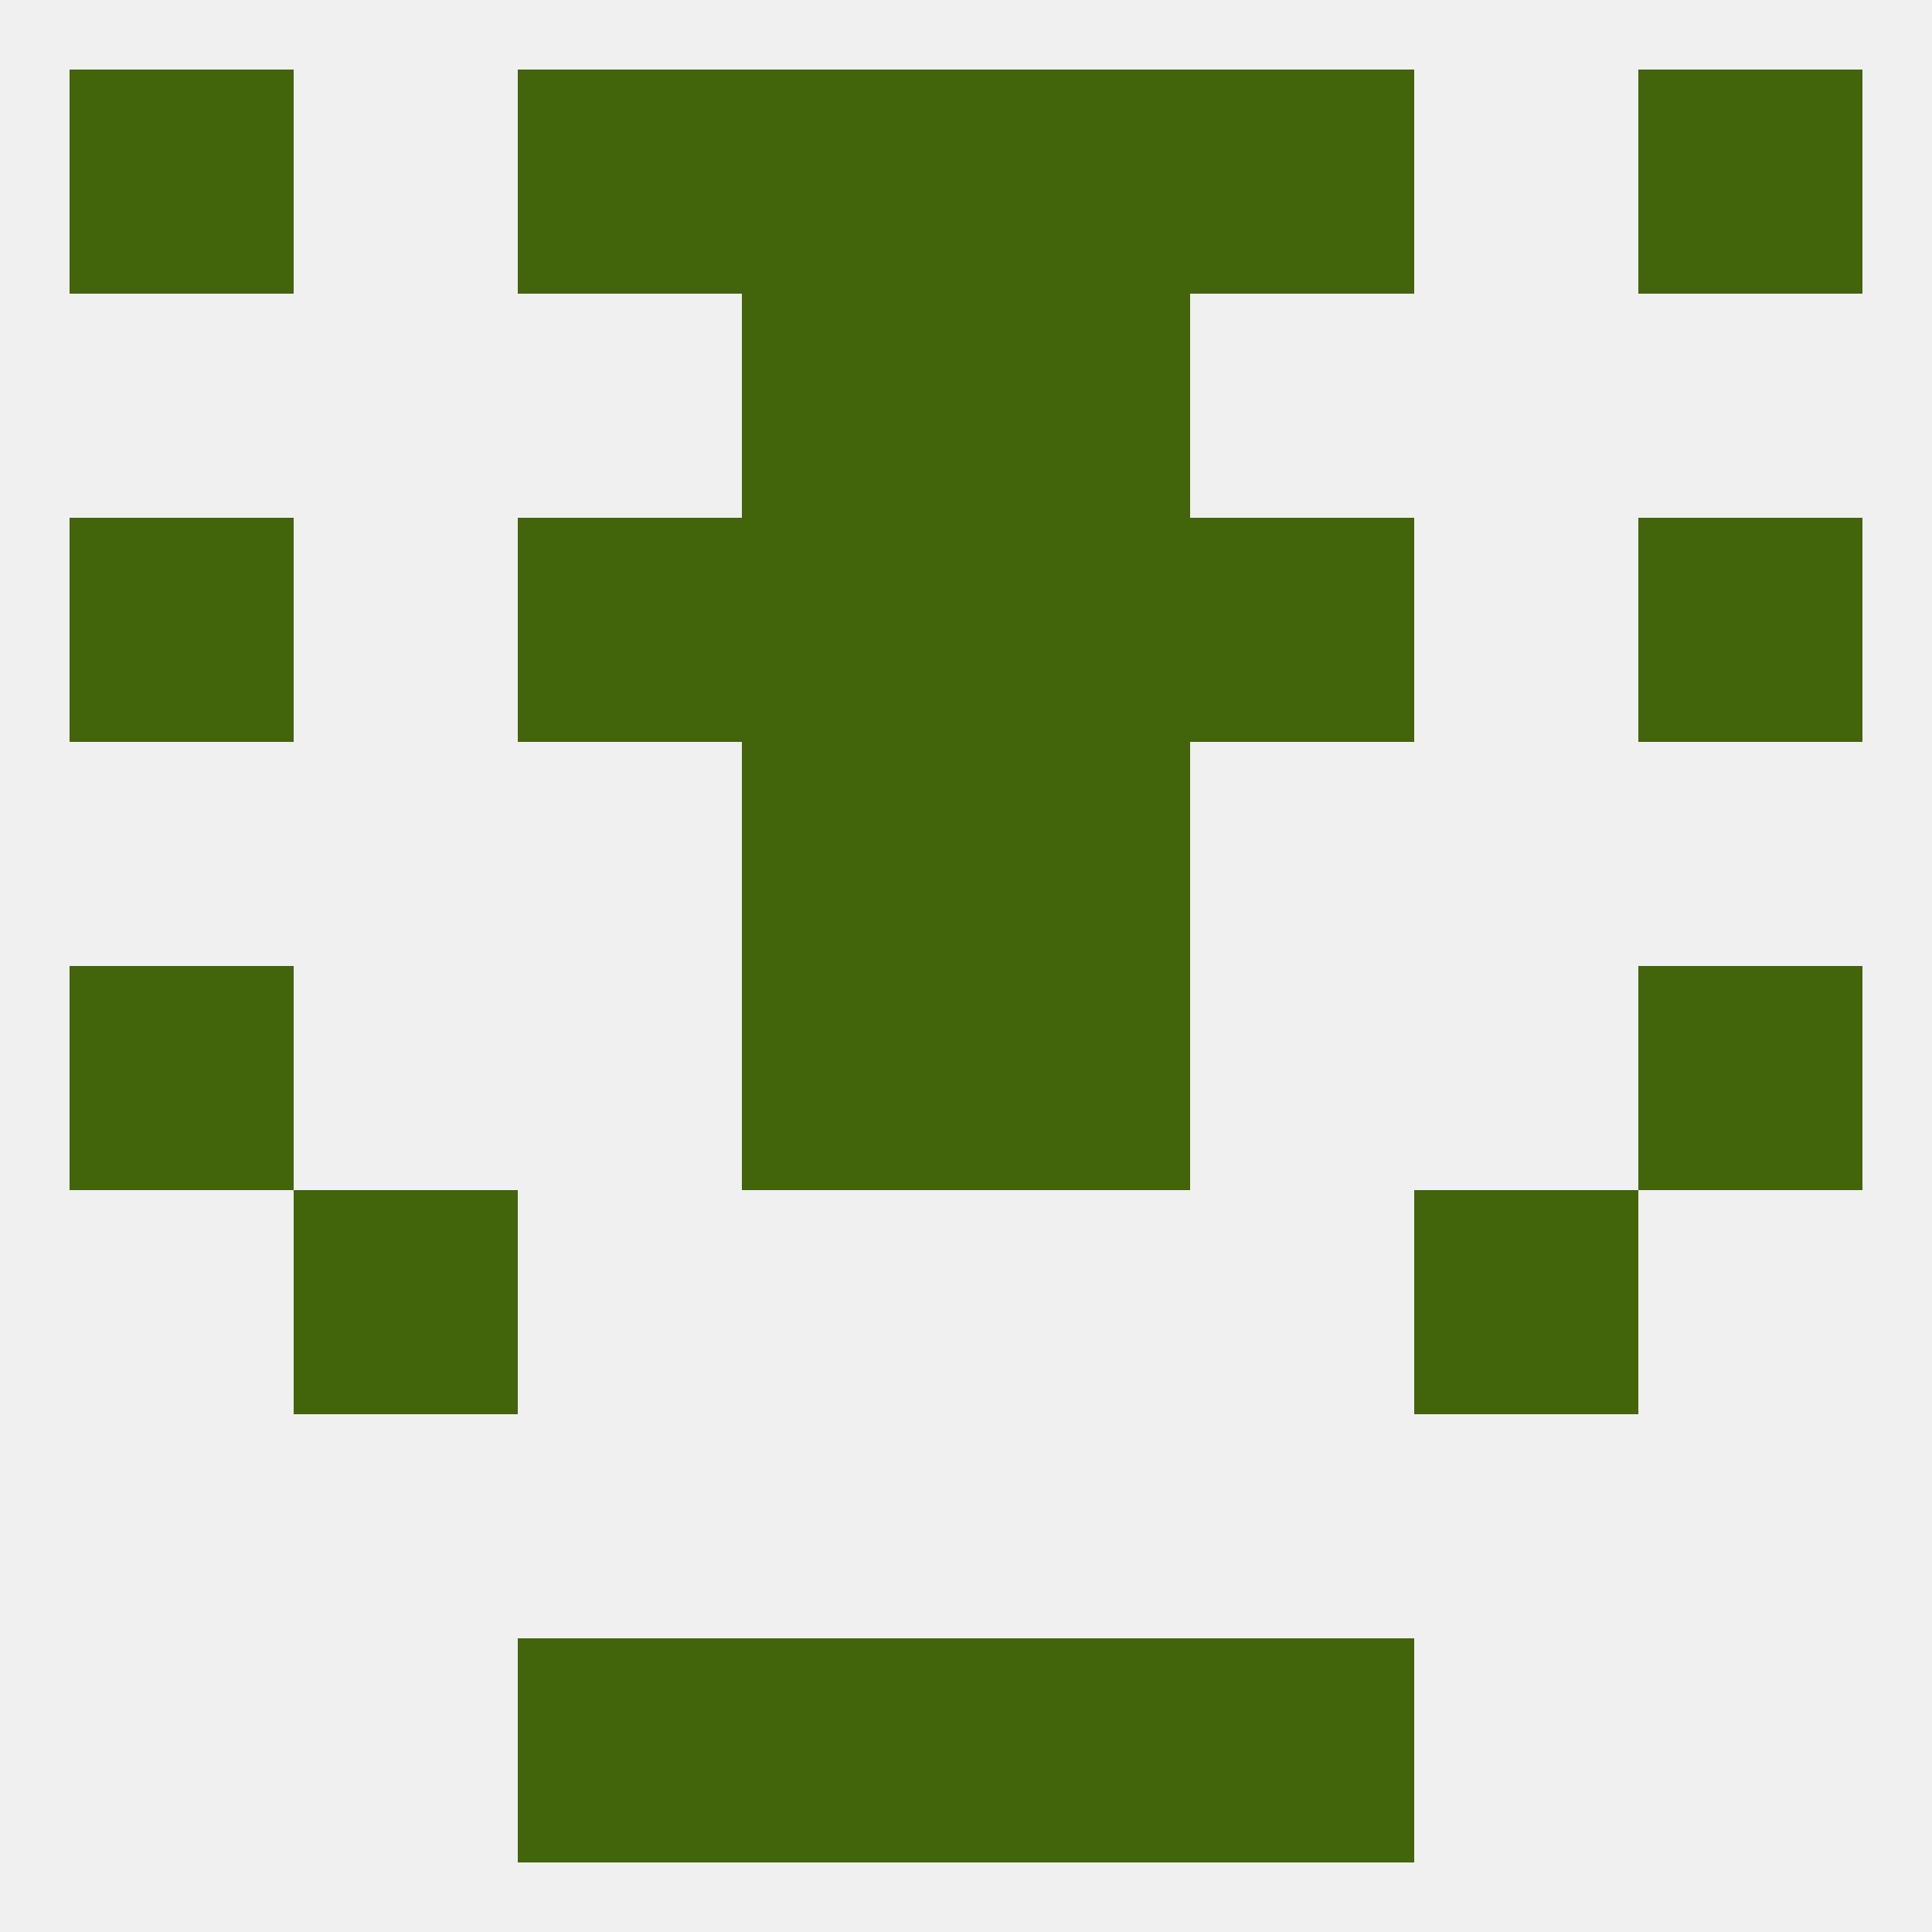 
<!--   <?xml version="1.0"?> -->
<svg version="1.1" baseprofile="full" xmlns="http://www.w3.org/2000/svg" xmlns:xlink="http://www.w3.org/1999/xlink" xmlns:ev="http://www.w3.org/2001/xml-events" width="250" height="250" viewBox="0 0 250 250" >
	<rect width="100%" height="100%" fill="rgba(240,240,240,255)"/>

	<rect x="96" y="38" width="29" height="29" fill="rgba(66,100,11,255)"/>
	<rect x="125" y="38" width="29" height="29" fill="rgba(66,100,11,255)"/>
	<rect x="9" y="9" width="29" height="29" fill="rgba(66,100,11,255)"/>
	<rect x="212" y="9" width="29" height="29" fill="rgba(66,100,11,255)"/>
	<rect x="96" y="9" width="29" height="29" fill="rgba(66,100,11,255)"/>
	<rect x="125" y="9" width="29" height="29" fill="rgba(66,100,11,255)"/>
	<rect x="67" y="9" width="29" height="29" fill="rgba(66,100,11,255)"/>
	<rect x="154" y="9" width="29" height="29" fill="rgba(66,100,11,255)"/>
	<rect x="154" y="212" width="29" height="29" fill="rgba(66,100,11,255)"/>
	<rect x="96" y="212" width="29" height="29" fill="rgba(66,100,11,255)"/>
	<rect x="125" y="212" width="29" height="29" fill="rgba(66,100,11,255)"/>
	<rect x="67" y="212" width="29" height="29" fill="rgba(66,100,11,255)"/>
	<rect x="9" y="125" width="29" height="29" fill="rgba(66,100,11,255)"/>
	<rect x="212" y="125" width="29" height="29" fill="rgba(66,100,11,255)"/>
	<rect x="96" y="125" width="29" height="29" fill="rgba(66,100,11,255)"/>
	<rect x="125" y="125" width="29" height="29" fill="rgba(66,100,11,255)"/>
	<rect x="38" y="154" width="29" height="29" fill="rgba(66,100,11,255)"/>
	<rect x="183" y="154" width="29" height="29" fill="rgba(66,100,11,255)"/>
	<rect x="96" y="96" width="29" height="29" fill="rgba(66,100,11,255)"/>
	<rect x="125" y="96" width="29" height="29" fill="rgba(66,100,11,255)"/>
	<rect x="9" y="67" width="29" height="29" fill="rgba(66,100,11,255)"/>
	<rect x="212" y="67" width="29" height="29" fill="rgba(66,100,11,255)"/>
	<rect x="67" y="67" width="29" height="29" fill="rgba(66,100,11,255)"/>
	<rect x="154" y="67" width="29" height="29" fill="rgba(66,100,11,255)"/>
	<rect x="96" y="67" width="29" height="29" fill="rgba(66,100,11,255)"/>
	<rect x="125" y="67" width="29" height="29" fill="rgba(66,100,11,255)"/>
</svg>